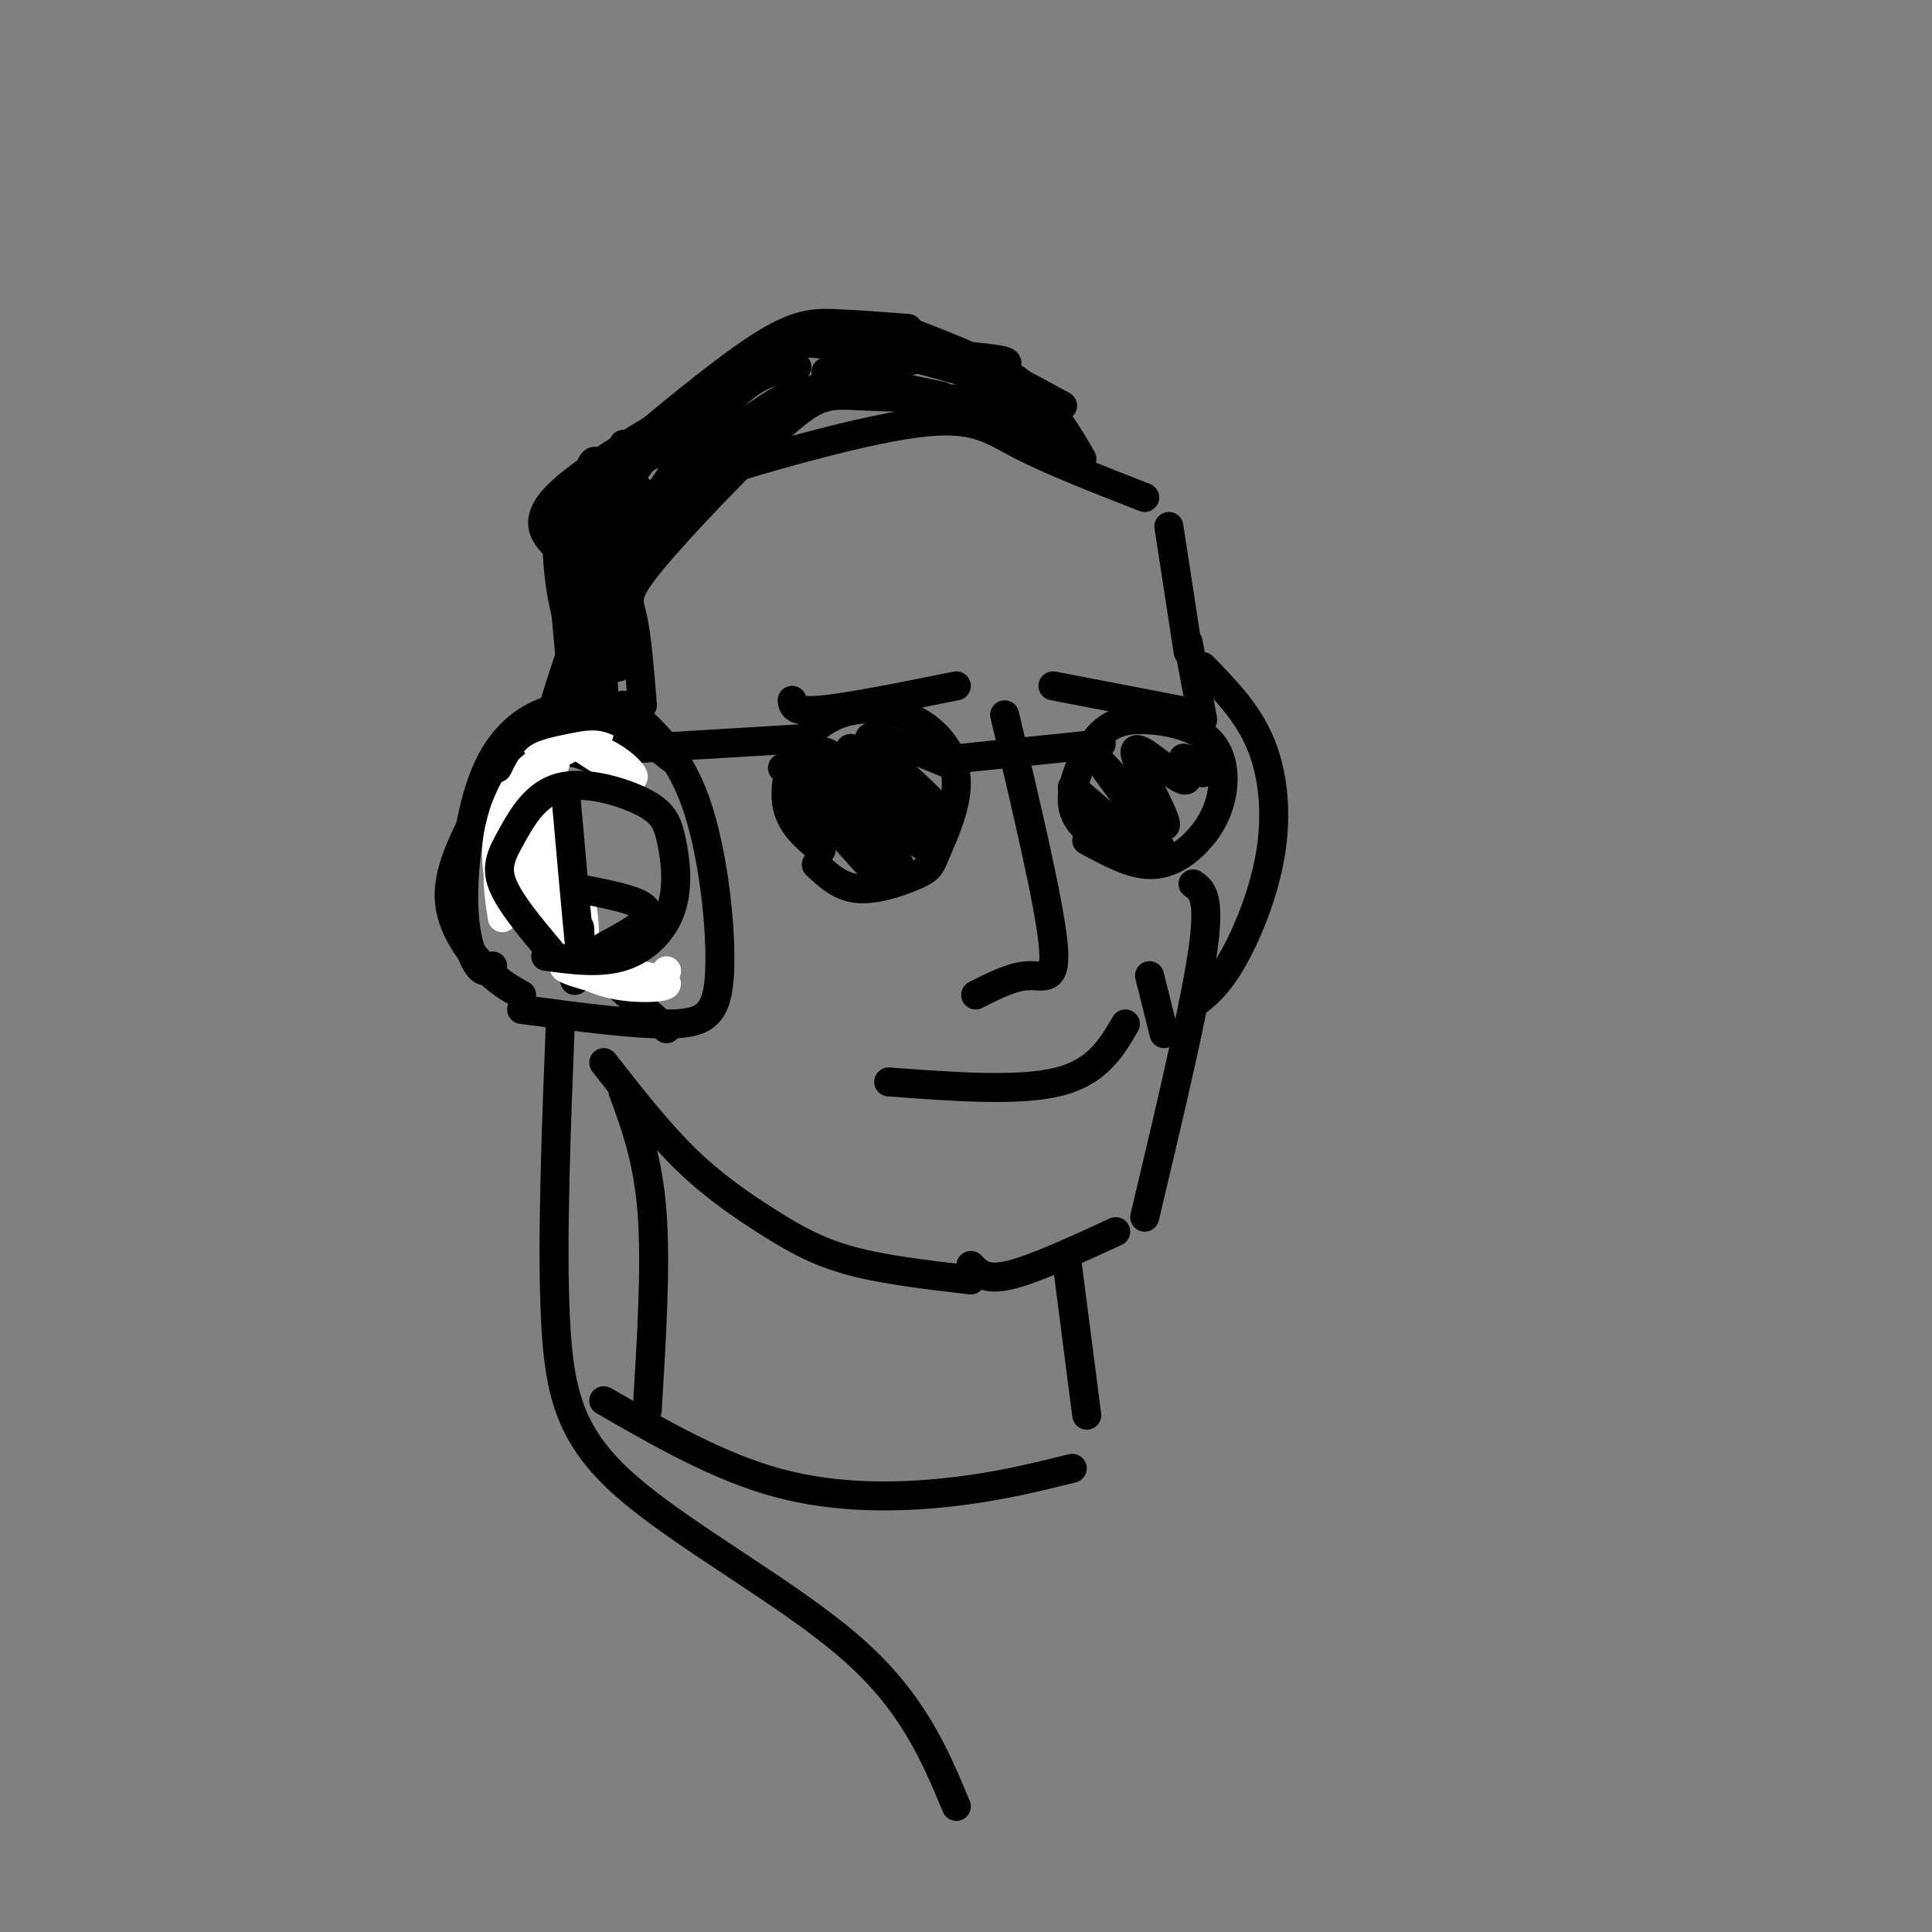 <svg viewBox='0 0 400 400' version='1.1' xmlns='http://www.w3.org/2000/svg' xmlns:xlink='http://www.w3.org/1999/xlink'><rect x="0" y="0" width="400" height="400" fill="#808080" stroke="none"/><g fill='none' stroke='#000000' stroke-width='6' stroke-linecap='round' stroke-linejoin='round'><path d='M119,203c-2.000,-5.400 -4.000,-10.800 -6,-17c-2.000,-6.200 -4.000,-13.200 -2,-25c2.000,-11.800 8.000,-28.400 14,-45'/><path d='M130,107c-2.673,-0.476 -5.345,-0.952 6,-5c11.345,-4.048 36.708,-11.667 51,-14c14.292,-2.333 17.512,0.619 24,4c6.488,3.381 16.244,7.190 26,11'/><path d='M125,220c5.619,7.196 11.238,14.393 17,20c5.762,5.607 11.667,9.625 17,13c5.333,3.375 10.095,6.107 17,8c6.905,1.893 15.952,2.946 25,4'/><path d='M201,262c1.500,1.583 3.000,3.167 8,2c5.000,-1.167 13.500,-5.083 22,-9'/><path d='M208,148c4.533,19.156 9.067,38.311 10,47c0.933,8.689 -1.733,6.911 -5,7c-3.267,0.089 -7.133,2.044 -11,4'/><path d='M164,145c0.167,1.250 0.333,2.500 6,2c5.667,-0.500 16.833,-2.750 28,-5'/><path d='M218,142c0.000,0.000 26.000,5.000 26,5'/><path d='M170,176c-3.061,-2.550 -6.122,-5.100 -7,-9c-0.878,-3.900 0.427,-9.151 3,-13c2.573,-3.849 6.415,-6.296 11,-7c4.585,-0.704 9.912,0.334 14,3c4.088,2.666 6.935,6.960 7,12c0.065,5.040 -2.653,10.825 -4,14c-1.347,3.175 -1.324,3.739 -4,5c-2.676,1.261 -8.050,3.217 -12,3c-3.950,-0.217 -6.475,-2.609 -9,-5'/><path d='M228,174c-2.896,-2.044 -5.792,-4.088 -6,-8c-0.208,-3.912 2.273,-9.693 5,-13c2.727,-3.307 5.702,-4.139 10,-4c4.298,0.139 9.920,1.250 13,4c3.080,2.750 3.619,7.139 3,11c-0.619,3.861 -2.398,7.193 -5,10c-2.602,2.807 -6.029,5.088 -10,5c-3.971,-0.088 -8.485,-2.544 -13,-5'/><path d='M199,157c0.000,0.000 29.000,-3.000 29,-3'/><path d='M162,159c11.695,13.271 23.391,26.542 21,23c-2.391,-3.542 -18.868,-23.898 -18,-24c0.868,-0.102 19.080,20.049 21,21c1.920,0.951 -12.451,-17.300 -15,-22c-2.549,-4.700 6.726,4.150 16,13'/><path d='M187,170c3.954,4.008 5.840,7.527 2,3c-3.840,-4.527 -13.408,-17.100 -13,-18c0.408,-0.900 10.790,9.872 16,14c5.210,4.128 5.249,1.611 1,-3c-4.249,-4.611 -12.785,-11.318 -13,-13c-0.215,-1.682 7.893,1.659 16,5'/><path d='M222,163c9.965,8.597 19.929,17.195 19,14c-0.929,-3.195 -12.752,-18.182 -13,-19c-0.248,-0.818 11.078,12.533 13,13c1.922,0.467 -5.559,-11.951 -6,-15c-0.441,-3.049 6.160,3.272 9,5c2.840,1.728 1.920,-1.136 1,-4'/><path d='M245,157c0.833,-0.167 2.417,1.417 4,3'/><path d='M115,156c0.000,0.000 50.000,-3.000 50,-3'/><path d='M184,224c13.417,1.000 26.833,2.000 35,0c8.167,-2.000 11.083,-7.000 14,-12'/><path d='M238,202c0.000,0.000 3.000,12.000 3,12'/><path d='M247,183c1.833,1.250 3.667,2.500 2,14c-1.667,11.500 -6.833,33.250 -12,55'/><path d='M242,109c0.000,0.000 4.000,26.000 4,26'/><path d='M125,158c-7.363,-2.863 -14.726,-5.726 -18,-1c-3.274,4.726 -2.458,17.042 -3,22c-0.542,4.958 -2.440,2.560 3,7c5.440,4.440 18.220,15.720 31,27'/><path d='M129,226c2.583,7.000 5.167,14.000 6,25c0.833,11.000 -0.083,26.000 -1,41'/><path d='M221,262c0.000,0.000 4.000,31.000 4,31'/><path d='M102,200c-0.863,0.863 -1.726,1.726 -3,0c-1.274,-1.726 -2.960,-6.040 -3,-14c-0.040,-7.960 1.566,-19.566 5,-27c3.434,-7.434 8.695,-10.695 13,-12c4.305,-1.305 7.652,-0.652 11,0'/><path d='M129,146c5.661,4.839 11.321,9.679 15,20c3.679,10.321 5.375,26.125 5,35c-0.375,8.875 -2.821,10.821 -10,11c-7.179,0.179 -19.089,-1.411 -31,-3'/><path d='M108,206c-2.467,-1.378 -4.933,-2.756 -8,-6c-3.067,-3.244 -6.733,-8.356 -7,-14c-0.267,-5.644 2.867,-11.822 6,-18'/></g>
<g fill='none' stroke='#FFFFFF' stroke-width='6' stroke-linecap='round' stroke-linejoin='round'><path d='M123,199c-4.071,-5.137 -8.142,-10.275 -10,-13c-1.858,-2.725 -1.504,-3.039 0,-4c1.504,-0.961 4.158,-2.570 6,1c1.842,3.570 2.873,12.318 1,14c-1.873,1.682 -6.648,-3.701 -9,-9c-2.352,-5.299 -2.280,-10.513 -1,-12c1.280,-1.487 3.768,0.754 5,5c1.232,4.246 1.209,10.499 0,12c-1.209,1.501 -3.605,-1.749 -6,-5'/><path d='M109,188c-1.985,-2.689 -3.947,-6.912 -3,-10c0.947,-3.088 4.801,-5.041 7,-6c2.199,-0.959 2.741,-0.923 2,3c-0.741,3.923 -2.766,11.732 -5,13c-2.234,1.268 -4.678,-4.005 -4,-9c0.678,-4.995 4.480,-9.713 6,-10c1.520,-0.287 0.760,3.856 0,8'/><path d='M104,190c-0.750,-4.750 -1.500,-9.500 0,-14c1.500,-4.500 5.250,-8.750 9,-13'/><path d='M104,185c0.583,-8.250 1.167,-16.500 3,-21c1.833,-4.500 4.917,-5.250 8,-6'/><path d='M104,185c-0.778,-3.333 -1.556,-6.667 -1,-11c0.556,-4.333 2.444,-9.667 5,-13c2.556,-3.333 5.778,-4.667 9,-6'/><path d='M107,176c-1.622,-1.600 -3.244,-3.200 -3,-6c0.244,-2.800 2.356,-6.800 6,-10c3.644,-3.200 8.822,-5.600 14,-8'/><path d='M119,154c5.574,3.638 11.149,7.275 12,7c0.851,-0.275 -3.021,-4.463 -8,-6c-4.979,-1.537 -11.067,-0.422 -12,-1c-0.933,-0.578 3.287,-2.848 3,-1c-0.287,1.848 -5.082,7.814 -7,13c-1.918,5.186 -0.959,9.593 0,14'/><path d='M107,180c0.711,5.067 2.489,10.733 5,13c2.511,2.267 5.756,1.133 9,0'/><path d='M115,198c3.769,2.522 7.537,5.043 13,6c5.463,0.957 12.619,0.349 9,-1c-3.619,-1.349 -18.013,-3.440 -20,-3c-1.987,0.440 8.432,3.411 14,4c5.568,0.589 6.284,-1.206 7,-3'/></g>
<g fill='none' stroke='#000000' stroke-width='6' stroke-linecap='round' stroke-linejoin='round'><path d='M119,141c0.391,4.370 0.782,8.739 0,3c-0.782,-5.739 -2.737,-21.588 -2,-31c0.737,-9.412 4.167,-12.389 12,-19c7.833,-6.611 20.071,-16.857 28,-22c7.929,-5.143 11.551,-5.184 16,-5c4.449,0.184 9.724,0.592 15,1'/><path d='M133,146c-0.561,-7.048 -1.123,-14.096 -2,-18c-0.877,-3.904 -2.070,-4.665 4,-12c6.070,-7.335 19.404,-21.244 27,-28c7.596,-6.756 9.456,-6.359 17,-6c7.544,0.359 20.772,0.679 34,1'/><path d='M122,142c-2.451,-6.654 -4.902,-13.309 -6,-21c-1.098,-7.691 -0.844,-16.420 0,-9c0.844,7.420 2.278,30.989 3,27c0.722,-3.989 0.733,-35.535 2,-35c1.267,0.535 3.791,33.153 4,39c0.209,5.847 -1.895,-15.076 -4,-36'/><path d='M121,107c0.119,-9.959 2.416,-16.856 4,-6c1.584,10.856 2.456,39.467 3,37c0.544,-2.467 0.762,-36.010 1,-44c0.238,-7.990 0.497,9.574 1,15c0.503,5.426 1.252,-1.287 2,-8'/><path d='M122,118c-0.556,-2.044 -1.111,-4.089 3,-11c4.111,-6.911 12.889,-18.689 20,-25c7.111,-6.311 12.556,-7.156 18,-8'/><path d='M126,118c8.750,-13.500 17.500,-27.000 24,-34c6.500,-7.000 10.750,-7.500 15,-8'/><path d='M129,114c4.444,-6.311 8.889,-12.622 16,-19c7.111,-6.378 16.889,-12.822 20,-14c3.111,-1.178 -0.444,2.911 -4,7'/><path d='M133,117c-1.111,-0.378 -2.222,-0.756 -2,-2c0.222,-1.244 1.778,-3.356 8,-9c6.222,-5.644 17.111,-14.822 28,-24'/><path d='M133,109c3.417,-5.333 6.833,-10.667 14,-16c7.167,-5.333 18.083,-10.667 29,-16'/><path d='M141,101c4.833,-5.750 9.667,-11.500 18,-16c8.333,-4.500 20.167,-7.750 32,-11'/><path d='M171,77c0.000,0.000 24.000,5.000 24,5'/><path d='M173,76c-0.083,-2.333 -0.167,-4.667 6,-4c6.167,0.667 18.583,4.333 31,8'/><path d='M167,71c14.622,1.133 29.244,2.267 36,3c6.756,0.733 5.644,1.067 5,2c-0.644,0.933 -0.822,2.467 -1,4'/><path d='M179,71c5.583,-0.083 11.167,-0.167 18,2c6.833,2.167 14.917,6.583 23,11'/><path d='M189,69c8.583,3.333 17.167,6.667 23,11c5.833,4.333 8.917,9.667 12,15'/><path d='M199,75c4.167,0.583 8.333,1.167 12,4c3.667,2.833 6.833,7.917 10,13'/><path d='M203,79c1.869,-0.226 3.738,-0.452 8,3c4.262,3.452 10.917,10.583 8,10c-2.917,-0.583 -15.405,-8.881 -17,-11c-1.595,-2.119 7.702,1.940 17,6'/><path d='M103,159c1.321,-2.667 2.643,-5.333 5,-7c2.357,-1.667 5.750,-2.333 9,-3c3.250,-0.667 6.357,-1.333 10,0c3.643,1.333 7.821,4.667 12,8'/><path d='M114,197c-4.276,-5.102 -8.551,-10.203 -10,-14c-1.449,-3.797 -0.070,-6.288 2,-10c2.070,-3.712 4.831,-8.643 10,-10c5.169,-1.357 12.747,0.860 17,3c4.253,2.140 5.181,4.202 6,8c0.819,3.798 1.528,9.330 0,14c-1.528,4.670 -5.294,8.477 -10,10c-4.706,1.523 -10.353,0.761 -16,0'/><path d='M117,163c1.250,14.083 2.500,28.167 3,33c0.500,4.833 0.250,0.417 0,-4'/><path d='M120,184c4.778,0.933 9.556,1.867 12,3c2.444,1.133 2.556,2.467 1,4c-1.556,1.533 -4.778,3.267 -8,5'/><path d='M128,113c-0.733,-1.644 -1.467,-3.289 -2,-6c-0.533,-2.711 -0.867,-6.489 4,-10c4.867,-3.511 14.933,-6.756 25,-10'/><path d='M116,114c-3.167,-3.000 -6.333,-6.000 0,-12c6.333,-6.000 22.167,-15.000 38,-24'/><path d='M246,133c0.000,0.000 3.000,16.000 3,16'/><path d='M249,138c4.655,4.762 9.310,9.524 12,16c2.690,6.476 3.417,14.667 2,23c-1.417,8.333 -4.976,16.810 -8,22c-3.024,5.190 -5.512,7.095 -8,9'/><path d='M125,290c11.889,6.844 23.778,13.689 36,17c12.222,3.311 24.778,3.089 35,2c10.222,-1.089 18.111,-3.044 26,-5'/><path d='M116,212c-0.881,22.607 -1.762,45.214 -1,61c0.762,15.786 3.167,24.750 15,35c11.833,10.250 33.095,21.786 46,33c12.905,11.214 17.452,22.107 22,33'/></g>
</svg>